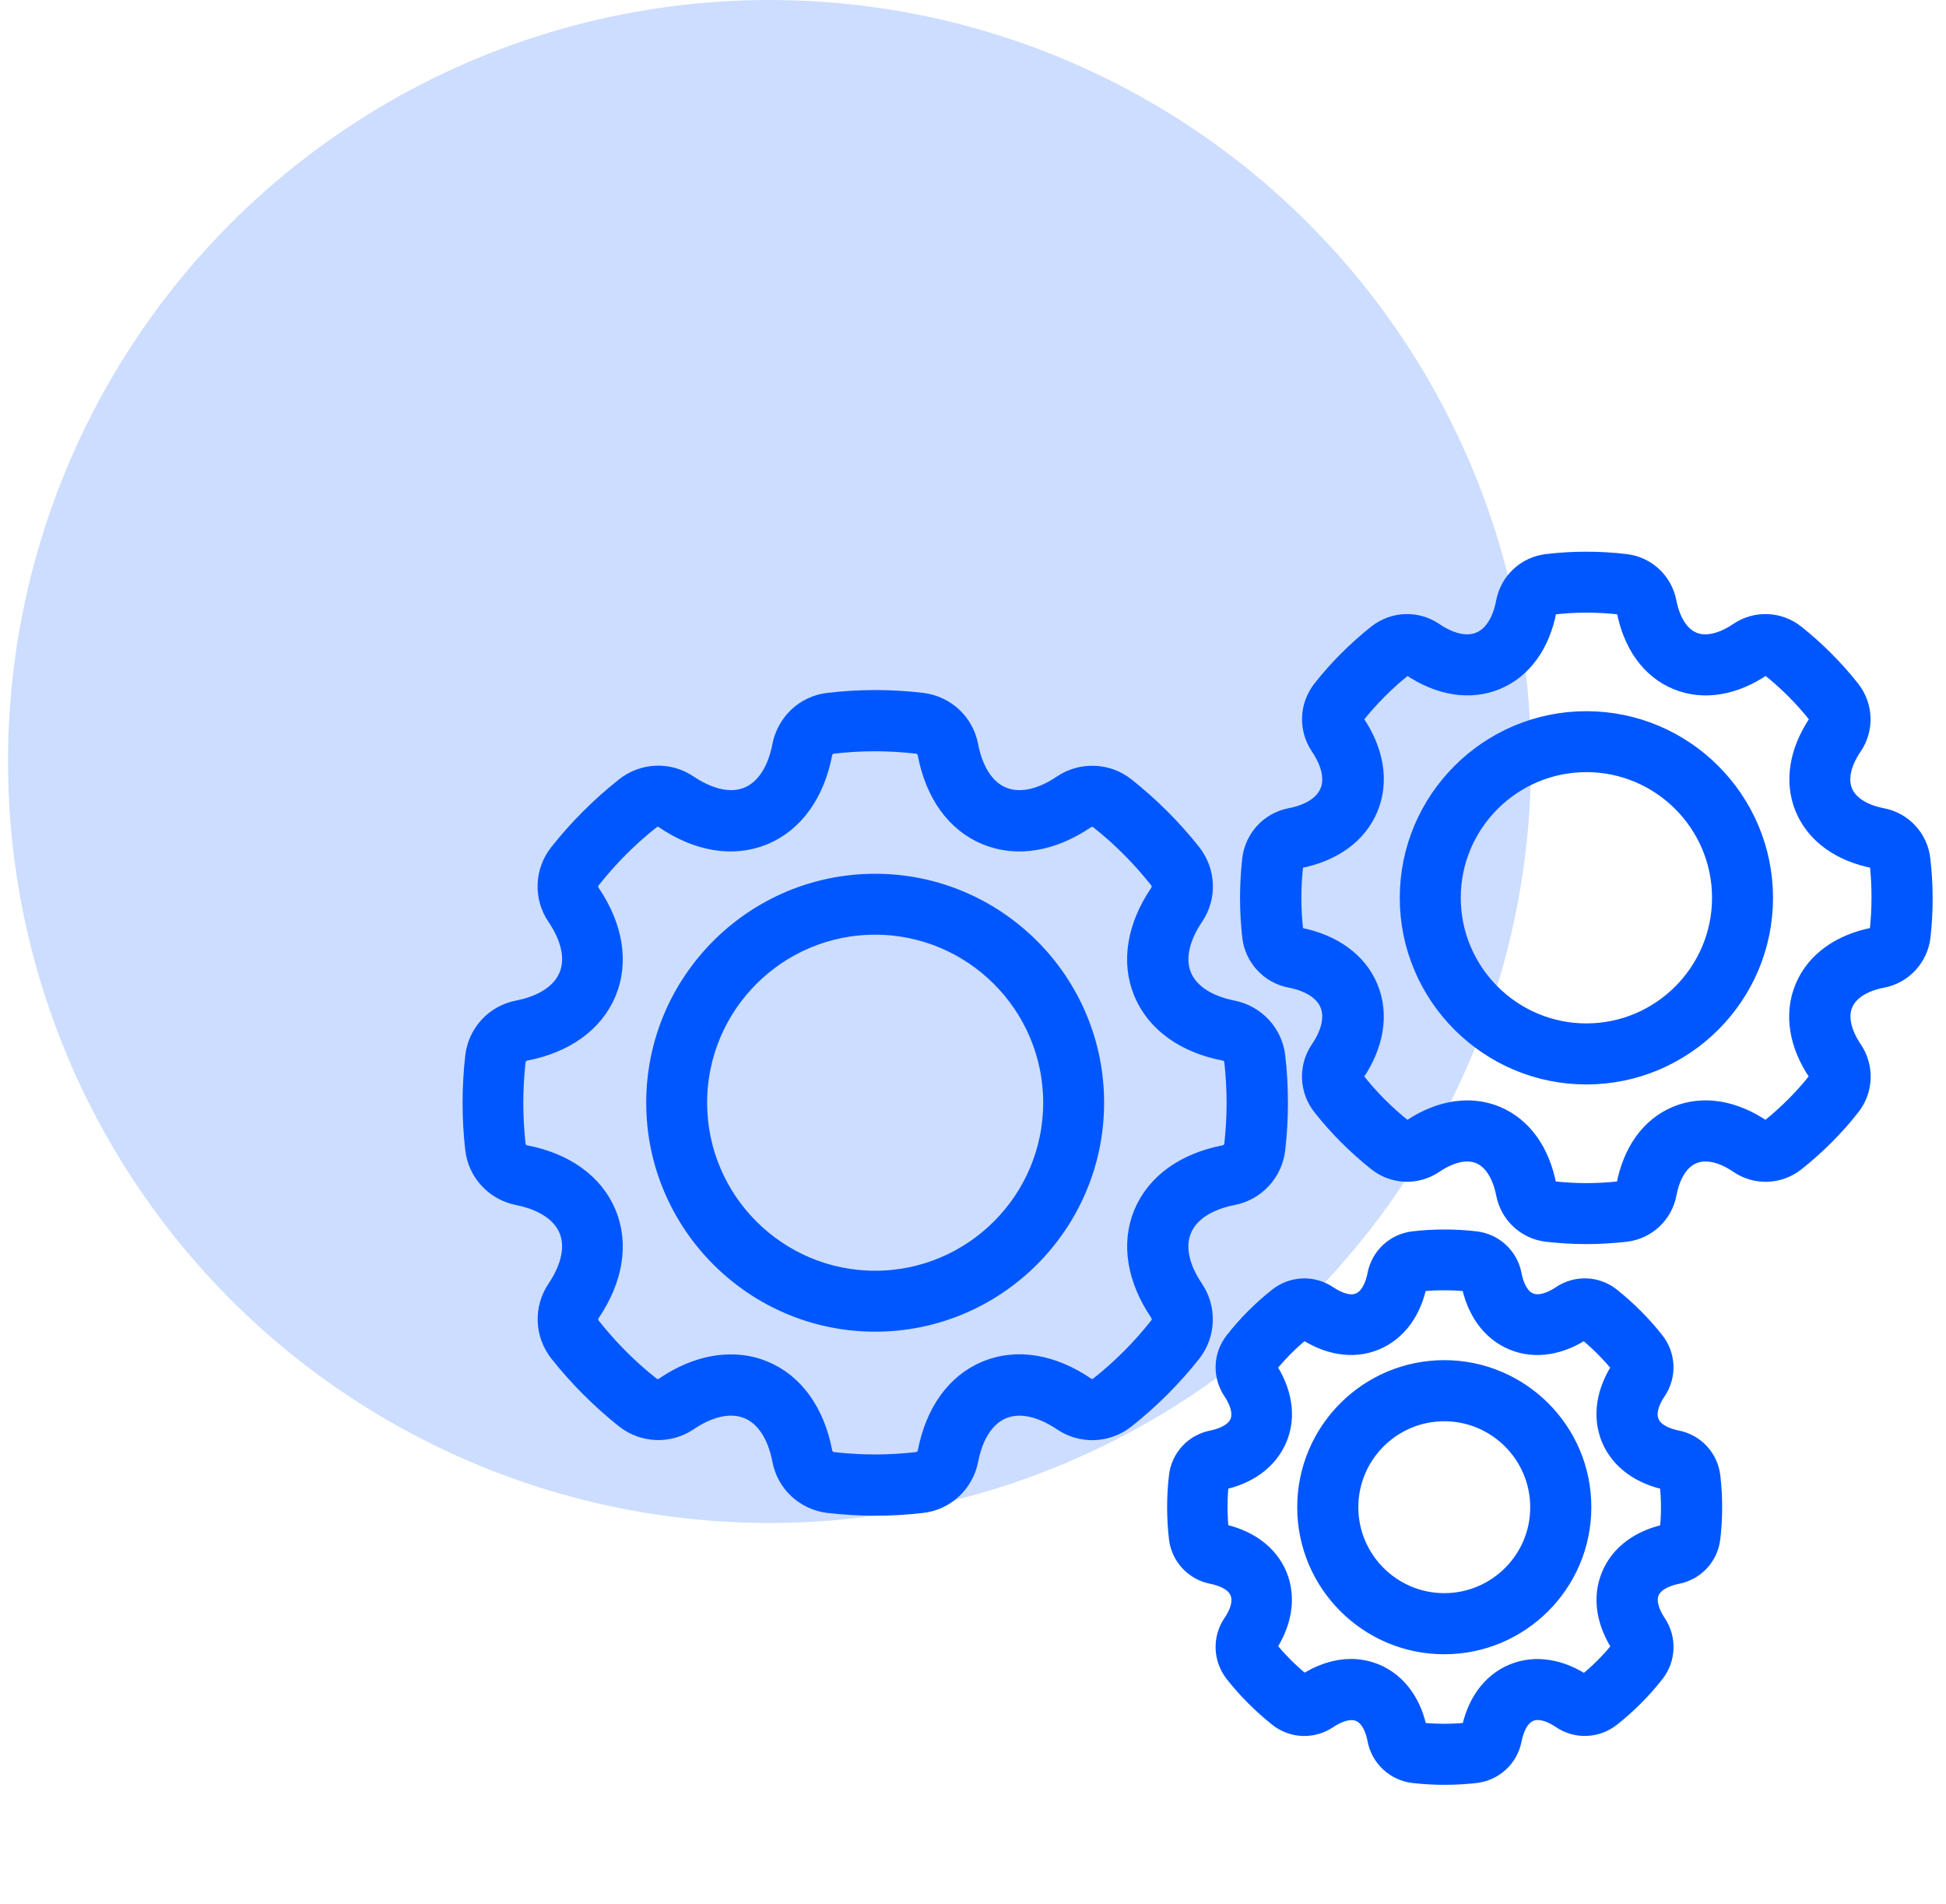 <svg width="92" height="90" viewBox="0 0 92 90" fill="none" xmlns="http://www.w3.org/2000/svg">
<circle cx="36.379" cy="36" r="36" fill="#0057FF" fill-opacity="0.2"/>
<g clip-path="url(#clip0_234_985)">
<path d="M90.512 40.661C90.417 39.803 89.773 39.108 88.924 38.946C87.882 38.747 87.151 38.25 86.862 37.557C86.574 36.861 86.744 35.989 87.342 35.112C87.83 34.396 87.792 33.457 87.252 32.776C86.504 31.829 85.641 30.966 84.694 30.212C84.013 29.672 83.075 29.634 82.359 30.122C81.472 30.72 80.606 30.89 79.913 30.602C79.217 30.313 78.724 29.574 78.516 28.526C78.354 27.677 77.667 27.033 76.801 26.938C75.602 26.796 74.384 26.796 73.186 26.938C72.32 27.033 71.632 27.677 71.471 28.526C71.272 29.577 70.775 30.316 70.073 30.602C69.378 30.89 68.506 30.72 67.628 30.122C66.912 29.634 65.974 29.672 65.292 30.212C64.345 30.965 63.482 31.823 62.734 32.776C62.194 33.457 62.165 34.395 62.645 35.112C63.242 35.992 63.413 36.864 63.124 37.557C62.835 38.253 62.105 38.747 61.062 38.946C60.214 39.108 59.576 39.803 59.475 40.661C59.342 41.85 59.342 43.049 59.475 44.238C59.57 45.096 60.214 45.791 61.062 45.953C62.105 46.152 62.835 46.649 63.124 47.342C63.413 48.038 63.242 48.91 62.645 49.787C62.157 50.503 62.194 51.442 62.734 52.123C63.482 53.07 64.345 53.933 65.292 54.687C65.974 55.227 66.912 55.264 67.628 54.776C68.514 54.179 69.381 54.008 70.073 54.297C70.769 54.586 71.263 55.325 71.471 56.373C71.633 57.222 72.32 57.866 73.186 57.961C73.784 58.027 74.39 58.065 74.996 58.065C75.602 58.065 76.209 58.027 76.806 57.961C77.673 57.866 78.36 57.222 78.521 56.373C78.721 55.322 79.217 54.583 79.919 54.297C80.615 54.008 81.487 54.179 82.364 54.776C83.077 55.267 84.022 55.23 84.703 54.69C85.65 53.936 86.513 53.079 87.261 52.126C87.801 51.444 87.83 50.506 87.35 49.79C86.753 48.91 86.582 48.038 86.871 47.345C87.16 46.649 87.89 46.155 88.933 45.956C89.781 45.794 90.419 45.098 90.521 44.241C90.653 43.048 90.653 41.845 90.512 40.661ZM89.138 44.076C89.109 44.342 88.924 44.535 88.664 44.587C87.148 44.882 86.054 45.673 85.581 46.813C85.107 47.951 85.321 49.291 86.193 50.567C86.34 50.789 86.334 51.055 86.169 51.263C85.488 52.129 84.7 52.911 83.843 53.598C83.635 53.76 83.369 53.775 83.147 53.627C81.862 52.761 80.531 52.542 79.385 53.015C78.238 53.489 77.447 54.589 77.159 56.113C77.107 56.373 76.916 56.558 76.648 56.587C75.553 56.714 74.445 56.714 73.35 56.587C73.085 56.558 72.891 56.373 72.839 56.113C72.545 54.592 71.76 53.489 70.613 53.015C70.221 52.853 69.799 52.773 69.372 52.773C68.558 52.773 67.694 53.061 66.86 53.63C66.638 53.777 66.372 53.772 66.164 53.601C65.298 52.914 64.516 52.132 63.837 51.266C63.675 51.058 63.661 50.792 63.814 50.57C64.68 49.291 64.9 47.954 64.426 46.816C63.953 45.679 62.858 44.888 61.343 44.59C61.083 44.538 60.898 44.348 60.869 44.079C60.742 42.999 60.742 41.9 60.869 40.82C60.898 40.554 61.083 40.361 61.343 40.309C62.858 40.014 63.953 39.223 64.426 38.083C64.9 36.945 64.686 35.605 63.814 34.329C63.667 34.107 63.673 33.841 63.837 33.633C64.524 32.767 65.307 31.985 66.164 31.298C66.372 31.136 66.638 31.122 66.86 31.269C68.139 32.135 69.476 32.354 70.622 31.881C71.768 31.407 72.559 30.307 72.848 28.783C72.9 28.523 73.091 28.338 73.359 28.309C74.453 28.182 75.562 28.182 76.656 28.309C76.922 28.338 77.115 28.523 77.167 28.783C77.462 30.304 78.247 31.407 79.393 31.881C80.531 32.354 81.871 32.141 83.155 31.269C83.378 31.122 83.643 31.127 83.851 31.298C84.717 31.985 85.5 32.767 86.178 33.633C86.34 33.841 86.354 34.107 86.201 34.329C85.335 35.608 85.116 36.945 85.589 38.083C86.063 39.22 87.157 40.011 88.673 40.309C88.933 40.361 89.117 40.551 89.146 40.82C89.256 41.902 89.256 42.997 89.138 44.076ZM74.999 34.372C70.55 34.372 66.926 37.993 66.926 42.445C66.926 46.894 70.547 50.518 74.999 50.518C79.448 50.518 83.072 46.897 83.072 42.445C83.069 37.993 79.448 34.372 74.999 34.372ZM74.999 49.132C71.312 49.132 68.309 46.132 68.309 42.442C68.309 38.755 71.309 35.753 74.999 35.753C78.686 35.753 81.689 38.752 81.689 42.442C81.689 46.132 78.686 49.132 74.999 49.132ZM56.203 61.105C55.449 59.996 55.242 58.896 55.611 58.007C55.981 57.121 56.905 56.491 58.212 56.234C59.18 56.05 59.904 55.267 60.017 54.283C60.179 52.856 60.179 51.407 60.017 49.989C59.907 49.014 59.182 48.231 58.212 48.038C56.905 47.778 55.981 47.151 55.611 46.265C55.242 45.379 55.455 44.276 56.203 43.167C56.757 42.353 56.714 41.29 56.108 40.514C55.207 39.376 54.17 38.34 53.033 37.439C52.265 36.827 51.194 36.789 50.38 37.335C49.271 38.088 48.171 38.296 47.276 37.927C46.381 37.557 45.754 36.625 45.503 35.311C45.318 34.344 44.536 33.619 43.551 33.501C42.111 33.33 40.647 33.33 39.206 33.501C38.224 33.61 37.448 34.344 37.254 35.311C37.003 36.633 36.368 37.557 35.482 37.927C34.595 38.296 33.492 38.083 32.378 37.335C31.564 36.781 30.492 36.824 29.725 37.439C28.587 38.34 27.55 39.376 26.65 40.514C26.043 41.282 26 42.353 26.554 43.167C27.308 44.276 27.516 45.376 27.146 46.265C26.777 47.151 25.853 47.781 24.545 48.038C23.578 48.222 22.853 49.005 22.74 49.989C22.579 51.416 22.579 52.856 22.74 54.283C22.85 55.258 23.575 56.041 24.545 56.234C25.853 56.494 26.777 57.121 27.146 58.007C27.516 58.894 27.302 59.996 26.554 61.105C26.009 61.919 26.043 62.982 26.65 63.758C27.55 64.896 28.587 65.932 29.725 66.842C30.501 67.454 31.564 67.492 32.378 66.946C33.487 66.192 34.587 65.984 35.482 66.354C36.377 66.724 37.003 67.656 37.254 68.97C37.439 69.937 38.221 70.662 39.206 70.78C39.922 70.861 40.655 70.907 41.38 70.907C42.105 70.907 42.83 70.864 43.554 70.78C44.536 70.67 45.312 69.937 45.506 68.97C45.757 67.647 46.392 66.724 47.279 66.354C48.165 65.984 49.268 66.198 50.382 66.946C51.197 67.5 52.268 67.457 53.036 66.842C54.173 65.941 55.21 64.905 56.111 63.767C56.711 62.99 56.749 61.925 56.203 61.105ZM55.048 61.882C55.262 62.199 55.247 62.592 55.011 62.895C54.176 63.952 53.221 64.913 52.164 65.748C51.861 65.99 51.468 66.008 51.15 65.785C49.643 64.766 48.075 64.506 46.739 65.061C45.402 65.615 44.478 66.908 44.129 68.698C44.054 69.082 43.768 69.348 43.381 69.394C42.044 69.55 40.69 69.55 39.353 69.394C38.969 69.351 38.681 69.082 38.605 68.698C38.259 66.903 37.335 65.609 35.995 65.061C35.536 64.867 35.048 64.781 34.546 64.781C33.585 64.781 32.571 65.121 31.581 65.794C31.255 66.008 30.871 65.993 30.568 65.756C29.511 64.922 28.558 63.961 27.721 62.904C27.478 62.601 27.47 62.208 27.683 61.89C28.702 60.383 28.962 58.816 28.408 57.485C27.854 56.154 26.569 55.23 24.787 54.883C24.403 54.808 24.143 54.522 24.1 54.135C23.953 52.813 23.953 51.473 24.1 50.151C24.143 49.767 24.412 49.478 24.787 49.403C26.569 49.057 27.854 48.133 28.408 46.802C28.962 45.471 28.702 43.903 27.683 42.396C27.47 42.078 27.484 41.686 27.721 41.383C28.555 40.326 29.511 39.364 30.568 38.53C30.871 38.288 31.263 38.27 31.581 38.493C33.088 39.512 34.656 39.772 35.993 39.217C37.329 38.663 38.253 37.37 38.603 35.579C38.678 35.195 38.964 34.93 39.35 34.884C40.687 34.728 42.041 34.728 43.378 34.884C43.762 34.927 44.051 35.195 44.126 35.579C44.472 37.375 45.396 38.669 46.736 39.217C48.073 39.772 49.64 39.512 51.148 38.493C51.474 38.279 51.858 38.293 52.161 38.53C53.218 39.364 54.17 40.326 55.008 41.383C55.25 41.686 55.259 42.078 55.045 42.396C54.026 43.903 53.766 45.471 54.321 46.802C54.875 48.133 56.16 49.057 57.941 49.403C58.325 49.478 58.585 49.764 58.628 50.151C58.776 51.474 58.776 52.813 58.628 54.135C58.585 54.519 58.316 54.808 57.941 54.883C56.16 55.23 54.875 56.154 54.321 57.485C53.769 58.807 54.029 60.375 55.048 61.882ZM41.374 42.058C35.816 42.058 31.301 46.583 31.301 52.132C31.301 57.684 35.825 62.206 41.374 62.206C46.932 62.206 51.448 57.681 51.448 52.132C51.451 46.583 46.932 42.058 41.374 42.058ZM41.374 60.825C36.584 60.825 32.681 56.931 32.681 52.132C32.681 47.336 36.575 43.438 41.374 43.438C46.164 43.438 50.068 47.333 50.068 52.132C50.068 56.931 46.164 60.825 41.374 60.825ZM79.217 68.364C78.772 68.274 77.99 68.032 77.715 67.365C77.435 66.692 77.819 65.968 78.076 65.592C78.489 64.98 78.46 64.172 78.001 63.589C77.409 62.835 76.722 62.154 75.977 61.556C75.394 61.091 74.589 61.059 73.968 61.481C73.59 61.732 72.859 62.116 72.195 61.842C71.522 61.562 71.28 60.776 71.196 60.326C71.055 59.595 70.466 59.047 69.726 58.957C68.774 58.848 67.812 58.848 66.859 58.957C66.12 59.047 65.528 59.593 65.39 60.326C65.3 60.77 65.058 61.562 64.391 61.842C63.718 62.122 62.993 61.732 62.618 61.481C61.997 61.059 61.192 61.097 60.609 61.556C59.855 62.154 59.174 62.835 58.585 63.589C58.126 64.172 58.097 64.977 58.51 65.592C58.761 65.97 59.145 66.692 58.87 67.365C58.596 68.029 57.805 68.274 57.369 68.364C56.639 68.505 56.09 69.094 56.009 69.834C55.9 70.772 55.9 71.725 56.009 72.672C56.09 73.411 56.645 74.003 57.369 74.141C57.814 74.231 58.596 74.473 58.87 75.14C59.151 75.813 58.767 76.537 58.51 76.913C58.097 77.525 58.126 78.333 58.585 78.917C59.176 79.67 59.864 80.352 60.609 80.949C61.192 81.414 61.997 81.446 62.618 81.024C62.996 80.773 63.727 80.389 64.391 80.663C65.064 80.943 65.306 81.729 65.39 82.179C65.531 82.91 66.12 83.458 66.859 83.548C67.333 83.6 67.812 83.629 68.294 83.629C68.774 83.629 69.256 83.6 69.729 83.548C70.468 83.458 71.06 82.912 71.199 82.179C71.288 81.734 71.531 80.943 72.198 80.663C72.871 80.383 73.595 80.767 73.971 81.024C74.591 81.446 75.397 81.408 75.98 80.949C76.734 80.352 77.415 79.67 78.004 78.917C78.463 78.333 78.492 77.528 78.079 76.913C77.828 76.535 77.444 75.813 77.718 75.14C77.993 74.476 78.784 74.231 79.225 74.141C79.956 74 80.504 73.411 80.585 72.672C80.695 71.733 80.695 70.78 80.585 69.834C80.496 69.097 79.95 68.505 79.217 68.364ZM79.202 72.51C79.188 72.651 79.093 72.752 78.951 72.775C77.715 73.018 76.823 73.662 76.43 74.609C76.038 75.547 76.217 76.641 76.927 77.692C77.008 77.811 77.002 77.944 76.913 78.062C76.387 78.726 75.781 79.341 75.108 79.867C74.999 79.956 74.857 79.962 74.739 79.881C73.688 79.171 72.596 78.995 71.655 79.384C70.708 79.777 70.058 80.678 69.822 81.919C69.793 82.061 69.695 82.156 69.556 82.171C68.713 82.266 67.856 82.266 67.007 82.171C66.865 82.156 66.764 82.061 66.741 81.919C66.504 80.678 65.855 79.777 64.908 79.384C64.581 79.252 64.235 79.177 63.874 79.177C63.21 79.177 62.505 79.413 61.818 79.872C61.7 79.953 61.559 79.947 61.449 79.858C60.785 79.327 60.178 78.72 59.644 78.053C59.555 77.944 59.549 77.802 59.63 77.684C60.34 76.633 60.511 75.541 60.127 74.6C59.734 73.662 58.842 73.012 57.606 72.767C57.465 72.738 57.369 72.64 57.355 72.501C57.26 71.667 57.26 70.815 57.355 69.981C57.369 69.839 57.465 69.738 57.606 69.715C58.842 69.472 59.734 68.82 60.127 67.882C60.519 66.943 60.34 65.849 59.63 64.798C59.549 64.68 59.555 64.547 59.644 64.429C60.17 63.764 60.776 63.15 61.449 62.624C61.559 62.535 61.7 62.529 61.818 62.61C62.869 63.32 63.961 63.496 64.902 63.106C65.849 62.714 66.499 61.813 66.735 60.571C66.764 60.43 66.862 60.334 67.001 60.32C67.844 60.225 68.702 60.225 69.55 60.32C69.692 60.334 69.793 60.43 69.816 60.571C70.053 61.813 70.702 62.714 71.649 63.106C72.588 63.499 73.691 63.32 74.733 62.61C74.851 62.529 74.993 62.535 75.103 62.624C75.767 63.155 76.373 63.762 76.907 64.429C76.996 64.538 77.002 64.68 76.921 64.798C76.211 65.849 76.041 66.94 76.425 67.882C76.817 68.82 77.71 69.47 78.945 69.715C79.087 69.744 79.182 69.842 79.197 69.981C79.3 70.832 79.3 71.675 79.202 72.51ZM68.28 65.052C64.859 65.052 62.078 67.832 62.078 71.254C62.078 74.675 64.859 77.456 68.28 77.456C71.702 77.456 74.482 74.675 74.482 71.254C74.488 67.832 71.702 65.052 68.28 65.052ZM68.28 76.067C65.627 76.067 63.467 73.907 63.467 71.254C63.467 68.6 65.627 66.441 68.28 66.441C70.933 66.441 73.093 68.6 73.093 71.254C73.099 73.907 70.939 76.067 68.28 76.067Z" fill="#0057FF" stroke="#0057FF" stroke-width="1.5"/>
</g>
<defs>
<clipPath id="clip0_234_985">
<rect width="70" height="70" fill="white" transform="translate(21.619 20)"/>
</clipPath>
</defs>
</svg>
